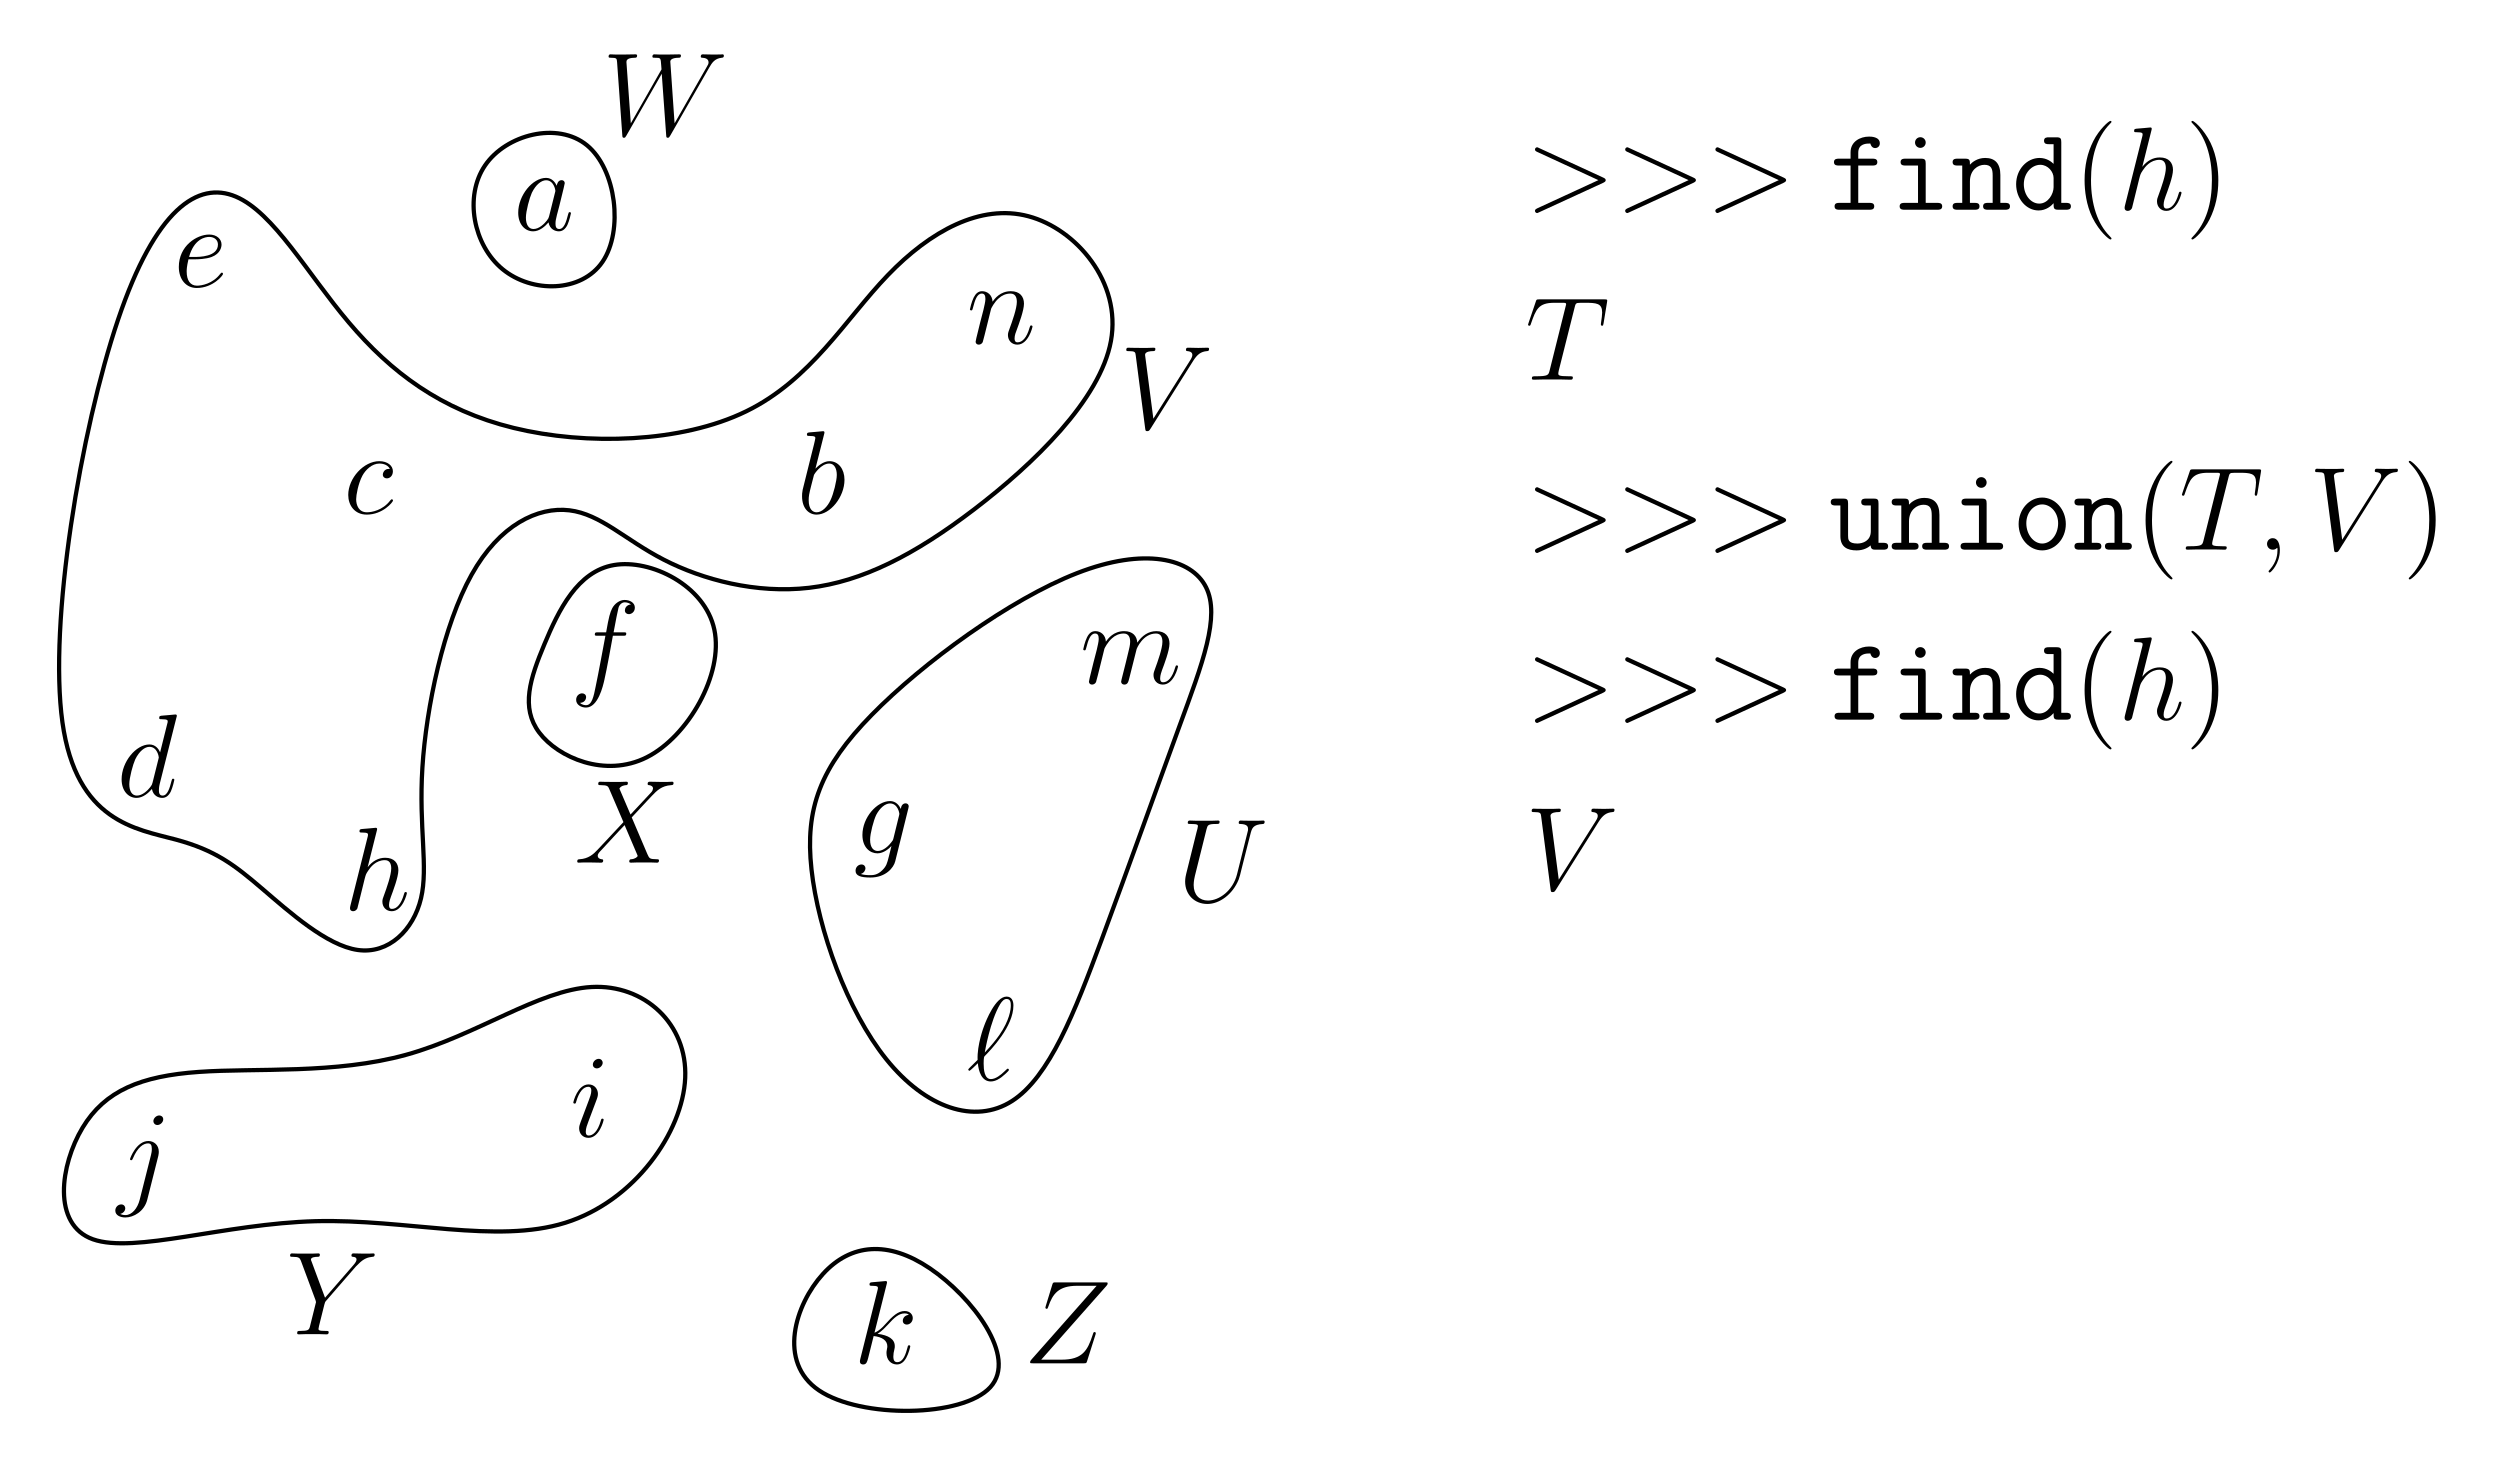 <?xml version="1.0" encoding="UTF-8"?>
<svg xmlns="http://www.w3.org/2000/svg" xmlns:xlink="http://www.w3.org/1999/xlink" width="706pt" height="418pt" viewBox="0 0 706 418" version="1.1">
<defs>
<g>
<symbol overflow="visible" id="glyph0-0">
<path style="stroke:none;" d=""/>
</symbol>
<symbol overflow="visible" id="glyph0-1">
<path style="stroke:none;" d="M 10.078 -3.984 C 9.906 -3.406 9.906 -3.344 9.438 -2.719 C 8.703 -1.781 7.234 -0.328 5.656 -0.328 C 4.281 -0.328 3.516 -1.578 3.516 -3.547 C 3.516 -5.391 4.547 -9.141 5.188 -10.547 C 6.328 -12.891 7.906 -14.094 9.203 -14.094 C 11.406 -14.094 11.844 -11.344 11.844 -11.078 C 11.844 -11.047 11.75 -10.609 11.719 -10.547 Z M 12.219 -12.547 C 11.844 -13.422 10.938 -14.766 9.203 -14.766 C 5.422 -14.766 1.344 -9.875 1.344 -4.922 C 1.344 -1.609 3.281 0.328 5.562 0.328 C 7.391 0.328 8.969 -1.109 9.906 -2.203 C 10.234 -0.234 11.812 0.328 12.812 0.328 C 13.828 0.328 14.625 -0.266 15.234 -1.469 C 15.766 -2.609 16.234 -4.656 16.234 -4.781 C 16.234 -4.953 16.094 -5.094 15.891 -5.094 C 15.594 -5.094 15.562 -4.922 15.422 -4.422 C 14.922 -2.438 14.297 -0.328 12.922 -0.328 C 11.953 -0.328 11.875 -1.203 11.875 -1.875 C 11.875 -2.641 11.984 -3.016 12.281 -4.312 C 12.516 -5.156 12.688 -5.891 12.953 -6.859 C 14.188 -11.875 14.484 -13.094 14.484 -13.281 C 14.484 -13.75 14.125 -14.125 13.625 -14.125 C 12.547 -14.125 12.281 -12.953 12.219 -12.547 Z M 12.219 -12.547 "/>
</symbol>
<symbol overflow="visible" id="glyph0-2">
<path style="stroke:none;" d="M 13.094 -12.578 C 12.453 -12.578 12.156 -12.578 11.688 -12.188 C 11.484 -12.016 11.109 -11.516 11.109 -10.984 C 11.109 -10.312 11.609 -9.906 12.25 -9.906 C 13.047 -9.906 13.953 -10.578 13.953 -11.922 C 13.953 -13.516 12.422 -14.766 10.109 -14.766 C 5.719 -14.766 1.344 -9.969 1.344 -5.219 C 1.344 -2.312 3.141 0.328 6.562 0.328 C 11.109 0.328 13.984 -3.219 13.984 -3.641 C 13.984 -3.844 13.797 -4.016 13.656 -4.016 C 13.562 -4.016 13.516 -3.984 13.219 -3.688 C 11.078 -0.844 7.906 -0.328 6.625 -0.328 C 4.312 -0.328 3.578 -2.344 3.578 -4.016 C 3.578 -5.188 4.156 -8.438 5.359 -10.703 C 6.219 -12.281 8.031 -14.094 10.141 -14.094 C 10.578 -14.094 12.422 -14.016 13.094 -12.578 Z M 13.094 -12.578 "/>
</symbol>
<symbol overflow="visible" id="glyph0-3">
<path style="stroke:none;" d="M 5.984 -7.766 C 6.891 -7.766 9.172 -7.828 10.781 -8.438 C 13.328 -9.406 13.562 -11.344 13.562 -11.953 C 13.562 -13.422 12.281 -14.766 10.078 -14.766 C 6.562 -14.766 1.5 -11.578 1.5 -5.625 C 1.5 -2.109 3.516 0.328 6.562 0.328 C 11.109 0.328 13.984 -3.219 13.984 -3.641 C 13.984 -3.844 13.797 -4.016 13.656 -4.016 C 13.562 -4.016 13.516 -3.984 13.219 -3.688 C 11.078 -0.844 7.906 -0.328 6.625 -0.328 C 4.719 -0.328 3.719 -1.844 3.719 -4.312 C 3.719 -4.781 3.719 -5.625 4.219 -7.766 Z M 4.391 -8.438 C 5.828 -13.594 9 -14.094 10.078 -14.094 C 11.547 -14.094 12.547 -13.219 12.547 -11.953 C 12.547 -8.438 7.203 -8.438 5.797 -8.438 Z M 4.391 -8.438 "/>
</symbol>
<symbol overflow="visible" id="glyph0-4">
<path style="stroke:none;" d="M 11.312 -4.25 C 11.172 -3.719 11.109 -3.578 10.672 -3.078 C 9.297 -1.312 7.906 -0.672 6.859 -0.672 C 5.75 -0.672 4.719 -1.547 4.719 -3.844 C 4.719 -5.625 5.719 -9.375 6.453 -10.875 C 7.438 -12.75 8.938 -14.094 10.344 -14.094 C 12.547 -14.094 12.984 -11.344 12.984 -11.141 L 12.891 -10.672 Z M 13.391 -12.547 C 12.953 -13.516 12.016 -14.766 10.344 -14.766 C 6.688 -14.766 2.547 -10.172 2.547 -5.188 C 2.547 -1.703 4.656 0 6.797 0 C 8.562 0 10.141 -1.406 10.75 -2.078 L 10 0.938 C 9.531 2.781 9.344 3.609 8.141 4.781 C 6.766 6.156 5.484 6.156 4.75 6.156 C 3.75 6.156 2.906 6.094 2.078 5.828 C 3.141 5.516 3.406 4.578 3.406 4.219 C 3.406 3.688 3.016 3.141 2.281 3.141 C 1.469 3.141 0.609 3.812 0.609 4.922 C 0.609 6.297 1.969 6.828 4.812 6.828 C 9.141 6.828 11.375 4.047 11.812 2.25 L 15.531 -12.75 C 15.625 -13.156 15.625 -13.219 15.625 -13.281 C 15.625 -13.75 15.266 -14.125 14.766 -14.125 C 13.953 -14.125 13.484 -13.453 13.391 -12.547 Z M 13.391 -12.547 "/>
</symbol>
<symbol overflow="visible" id="glyph0-5">
<path style="stroke:none;" d="M 6.891 -9.812 C 6.969 -10 7.797 -11.688 9.031 -12.75 C 9.906 -13.562 11.047 -14.094 12.344 -14.094 C 13.688 -14.094 14.156 -13.094 14.156 -11.75 C 14.156 -11.547 14.156 -10.875 13.75 -9.297 L 12.922 -5.859 C 12.656 -4.859 12.016 -2.375 11.953 -2.016 C 11.812 -1.5 11.609 -0.641 11.609 -0.5 C 11.609 -0.031 11.984 0.328 12.484 0.328 C 13.484 0.328 13.656 -0.438 13.953 -1.641 L 15.969 -9.641 C 16.031 -9.906 17.766 -14.094 21.453 -14.094 C 22.797 -14.094 23.266 -13.094 23.266 -11.75 C 23.266 -9.875 21.953 -6.219 21.219 -4.219 C 20.922 -3.406 20.75 -2.984 20.75 -2.375 C 20.75 -0.875 21.781 0.328 23.391 0.328 C 26.5 0.328 27.672 -4.578 27.672 -4.781 C 27.672 -4.953 27.547 -5.094 27.344 -5.094 C 27.047 -5.094 27.016 -4.984 26.844 -4.422 C 26.078 -1.734 24.828 -0.328 23.5 -0.328 C 23.156 -0.328 22.625 -0.375 22.625 -1.438 C 22.625 -2.312 23.031 -3.375 23.156 -3.75 C 23.766 -5.359 25.266 -9.297 25.266 -11.25 C 25.266 -13.25 24.094 -14.766 21.547 -14.766 C 19.312 -14.766 17.5 -13.484 16.172 -11.516 C 16.062 -13.328 14.953 -14.766 12.453 -14.766 C 9.469 -14.766 7.906 -12.656 7.297 -11.812 C 7.203 -13.719 5.828 -14.766 4.344 -14.766 C 3.375 -14.766 2.609 -14.297 1.969 -13.016 C 1.375 -11.812 0.906 -9.766 0.906 -9.641 C 0.906 -9.5 1.031 -9.344 1.266 -9.344 C 1.547 -9.344 1.578 -9.375 1.781 -10.141 C 2.281 -12.109 2.906 -14.094 4.25 -14.094 C 5.016 -14.094 5.281 -13.562 5.281 -12.547 C 5.281 -11.812 4.953 -10.516 4.719 -9.469 L 3.781 -5.859 C 3.641 -5.219 3.281 -3.719 3.109 -3.109 C 2.875 -2.25 2.516 -0.672 2.516 -0.5 C 2.516 -0.031 2.875 0.328 3.375 0.328 C 3.781 0.328 4.25 0.141 4.516 -0.375 C 4.578 -0.531 4.891 -1.703 5.047 -2.375 L 5.797 -5.391 Z M 6.891 -9.812 "/>
</symbol>
<symbol overflow="visible" id="glyph0-6">
<path style="stroke:none;" d="M 6.891 -9.812 C 6.969 -10 7.797 -11.688 9.031 -12.75 C 9.906 -13.562 11.047 -14.094 12.344 -14.094 C 13.688 -14.094 14.156 -13.094 14.156 -11.75 C 14.156 -9.844 12.781 -6.031 12.109 -4.219 C 11.812 -3.406 11.641 -2.984 11.641 -2.375 C 11.641 -0.875 12.688 0.328 14.297 0.328 C 17.406 0.328 18.578 -4.578 18.578 -4.781 C 18.578 -4.953 18.438 -5.094 18.234 -5.094 C 17.938 -5.094 17.906 -4.984 17.734 -4.422 C 16.969 -1.672 15.703 -0.328 14.391 -0.328 C 14.062 -0.328 13.516 -0.375 13.516 -1.438 C 13.516 -2.281 13.891 -3.281 14.094 -3.75 C 14.766 -5.594 16.172 -9.344 16.172 -11.25 C 16.172 -13.25 15 -14.766 12.453 -14.766 C 9.469 -14.766 7.906 -12.656 7.297 -11.812 C 7.203 -13.719 5.828 -14.766 4.344 -14.766 C 3.281 -14.766 2.547 -14.125 1.969 -12.984 C 1.375 -11.781 0.906 -9.766 0.906 -9.641 C 0.906 -9.5 1.031 -9.344 1.266 -9.344 C 1.547 -9.344 1.578 -9.375 1.781 -10.141 C 2.312 -12.188 2.906 -14.094 4.25 -14.094 C 5.016 -14.094 5.281 -13.562 5.281 -12.547 C 5.281 -11.812 4.953 -10.516 4.719 -9.469 L 3.781 -5.859 C 3.641 -5.219 3.281 -3.719 3.109 -3.109 C 2.875 -2.25 2.516 -0.672 2.516 -0.5 C 2.516 -0.031 2.875 0.328 3.375 0.328 C 3.781 0.328 4.25 0.141 4.516 -0.375 C 4.578 -0.531 4.891 -1.703 5.047 -2.375 L 5.797 -5.391 Z M 6.891 -9.812 "/>
</symbol>
<symbol overflow="visible" id="glyph1-0">
<path style="stroke:none;" d=""/>
</symbol>
<symbol overflow="visible" id="glyph1-1">
<path style="stroke:none;" d="M 7.734 -22.391 C 7.766 -22.531 7.828 -22.719 7.828 -22.891 C 7.828 -23.234 7.5 -23.234 7.438 -23.234 C 7.391 -23.234 6.188 -23.125 5.594 -23.062 C 5.016 -23.031 4.516 -22.953 3.922 -22.922 C 3.109 -22.859 2.875 -22.828 2.875 -22.219 C 2.875 -21.891 3.219 -21.891 3.547 -21.891 C 5.25 -21.891 5.25 -21.594 5.25 -21.25 C 5.25 -21.016 4.984 -20.047 4.859 -19.453 L 4.047 -16.234 C 3.719 -14.891 1.812 -7.297 1.672 -6.688 C 1.5 -5.859 1.5 -5.281 1.5 -4.859 C 1.5 -1.438 3.406 0.328 5.594 0.328 C 9.469 0.328 13.484 -4.656 13.484 -9.5 C 13.484 -12.578 11.75 -14.766 9.234 -14.766 C 7.5 -14.766 5.922 -13.328 5.281 -12.656 Z M 5.625 -0.328 C 4.547 -0.328 3.375 -1.141 3.375 -3.75 C 3.375 -4.859 3.484 -5.484 4.078 -7.828 C 4.188 -8.266 4.719 -10.406 4.859 -10.844 C 4.922 -11.109 6.891 -14.094 9.172 -14.094 C 10.641 -14.094 11.312 -12.625 11.312 -10.875 C 11.312 -9.266 10.375 -5.484 9.531 -3.75 C 8.703 -1.938 7.156 -0.328 5.625 -0.328 Z M 5.625 -0.328 "/>
</symbol>
<symbol overflow="visible" id="glyph1-2">
<path style="stroke:none;" d="M 16.828 -22.391 C 16.875 -22.531 16.938 -22.719 16.938 -22.891 C 16.938 -23.234 16.594 -23.234 16.531 -23.234 C 16.5 -23.234 14.859 -23.094 14.688 -23.062 C 14.125 -23.031 13.625 -22.953 13.016 -22.922 C 12.188 -22.859 11.953 -22.828 11.953 -22.219 C 11.953 -21.891 12.219 -21.891 12.688 -21.891 C 14.328 -21.891 14.359 -21.594 14.359 -21.25 C 14.359 -21.047 14.297 -20.781 14.25 -20.688 L 12.219 -12.547 C 11.844 -13.422 10.938 -14.766 9.203 -14.766 C 5.422 -14.766 1.344 -9.875 1.344 -4.922 C 1.344 -1.609 3.281 0.328 5.562 0.328 C 7.391 0.328 8.969 -1.109 9.906 -2.203 C 10.234 -0.234 11.812 0.328 12.812 0.328 C 13.828 0.328 14.625 -0.266 15.234 -1.469 C 15.766 -2.609 16.234 -4.656 16.234 -4.781 C 16.234 -4.953 16.094 -5.094 15.891 -5.094 C 15.594 -5.094 15.562 -4.922 15.422 -4.422 C 14.922 -2.438 14.297 -0.328 12.922 -0.328 C 11.953 -0.328 11.875 -1.203 11.875 -1.875 C 11.875 -2.016 11.875 -2.719 12.109 -3.641 Z M 10.078 -3.984 C 9.906 -3.406 9.906 -3.344 9.438 -2.719 C 8.703 -1.781 7.234 -0.328 5.656 -0.328 C 4.281 -0.328 3.516 -1.578 3.516 -3.547 C 3.516 -5.391 4.547 -9.141 5.188 -10.547 C 6.328 -12.891 7.906 -14.094 9.203 -14.094 C 11.406 -14.094 11.844 -11.344 11.844 -11.078 C 11.844 -11.047 11.75 -10.609 11.719 -10.547 Z M 10.078 -3.984 "/>
</symbol>
<symbol overflow="visible" id="glyph1-3">
<path style="stroke:none;" d="M 14.922 -13.453 C 15.594 -13.453 15.859 -13.453 15.859 -14.094 C 15.859 -14.422 15.594 -14.422 15 -14.422 L 12.281 -14.422 C 12.922 -17.875 13.391 -20.25 13.656 -21.312 C 13.859 -22.125 14.562 -22.891 15.422 -22.891 C 16.125 -22.891 16.828 -22.594 17.172 -22.297 C 15.859 -22.156 15.469 -21.188 15.469 -20.609 C 15.469 -19.953 15.969 -19.547 16.594 -19.547 C 17.266 -19.547 18.281 -20.109 18.281 -21.391 C 18.281 -22.797 16.875 -23.562 15.391 -23.562 C 13.953 -23.562 12.547 -22.484 11.875 -21.188 C 11.281 -20.016 10.938 -18.812 10.172 -14.422 L 7.938 -14.422 C 7.297 -14.422 6.969 -14.422 6.969 -13.828 C 6.969 -13.453 7.156 -13.453 7.828 -13.453 L 9.969 -13.453 C 9.375 -10.344 8 -2.781 7.234 0.797 C 6.656 3.719 6.156 6.156 4.484 6.156 C 4.391 6.156 3.406 6.156 2.812 5.516 C 4.516 5.391 4.516 3.922 4.516 3.875 C 4.516 3.219 4.016 2.812 3.375 2.812 C 2.719 2.812 1.703 3.375 1.703 4.656 C 1.703 6.094 3.172 6.828 4.484 6.828 C 7.906 6.828 9.297 0.703 9.672 -0.969 C 10.281 -3.547 11.922 -12.453 12.078 -13.453 Z M 14.922 -13.453 "/>
</symbol>
<symbol overflow="visible" id="glyph1-4">
<path style="stroke:none;" d="M 9.406 -22.391 C 9.438 -22.531 9.5 -22.719 9.5 -22.891 C 9.5 -23.234 9.172 -23.234 9.109 -23.234 C 9.062 -23.234 7.438 -23.094 7.266 -23.062 C 6.688 -23.031 6.188 -22.953 5.594 -22.922 C 4.75 -22.859 4.516 -22.828 4.516 -22.219 C 4.516 -21.891 4.781 -21.891 5.25 -21.891 C 6.891 -21.891 6.922 -21.594 6.922 -21.25 C 6.922 -21.047 6.859 -20.781 6.828 -20.688 L 1.969 -1.312 C 1.844 -0.797 1.844 -0.734 1.844 -0.531 C 1.844 0.203 2.406 0.328 2.75 0.328 C 3.312 0.328 3.75 -0.094 3.922 -0.469 L 5.422 -6.531 C 5.594 -7.266 5.797 -7.969 5.953 -8.703 C 6.328 -10.109 6.328 -10.141 6.969 -11.109 C 7.594 -12.078 9.109 -14.094 11.688 -14.094 C 13.016 -14.094 13.484 -13.094 13.484 -11.75 C 13.484 -9.875 12.188 -6.219 11.453 -4.219 C 11.141 -3.406 10.984 -2.984 10.984 -2.375 C 10.984 -0.875 12.016 0.328 13.625 0.328 C 16.734 0.328 17.906 -4.578 17.906 -4.781 C 17.906 -4.953 17.766 -5.094 17.578 -5.094 C 17.266 -5.094 17.234 -4.984 17.062 -4.422 C 16.297 -1.734 15.062 -0.328 13.719 -0.328 C 13.391 -0.328 12.859 -0.375 12.859 -1.438 C 12.859 -2.312 13.25 -3.375 13.391 -3.75 C 13.984 -5.359 15.5 -9.297 15.5 -11.25 C 15.5 -13.25 14.328 -14.766 11.781 -14.766 C 9.875 -14.766 8.203 -13.859 6.828 -12.109 Z M 9.406 -22.391 "/>
</symbol>
<symbol overflow="visible" id="glyph1-5">
<path style="stroke:none;" d="M 9.406 -22.391 C 9.438 -22.531 9.5 -22.719 9.5 -22.891 C 9.5 -23.234 9.172 -23.234 9.109 -23.234 C 9.062 -23.234 7.859 -23.125 7.266 -23.062 C 6.688 -23.031 6.188 -22.953 5.594 -22.922 C 4.781 -22.859 4.547 -22.828 4.547 -22.219 C 4.547 -21.891 4.891 -21.891 5.219 -21.891 C 6.922 -21.891 6.922 -21.594 6.922 -21.25 C 6.922 -21.125 6.922 -21.047 6.766 -20.453 L 1.969 -1.312 C 1.844 -0.797 1.844 -0.734 1.844 -0.531 C 1.844 0.203 2.406 0.328 2.75 0.328 C 3.688 0.328 3.875 -0.406 4.156 -1.438 L 5.719 -7.703 C 8.141 -7.438 9.578 -6.422 9.578 -4.812 C 9.578 -4.625 9.578 -4.484 9.469 -3.984 C 9.344 -3.484 9.344 -3.078 9.344 -2.906 C 9.344 -0.969 10.609 0.328 12.312 0.328 C 13.859 0.328 14.656 -1.078 14.922 -1.547 C 15.625 -2.781 16.062 -4.656 16.062 -4.781 C 16.062 -4.953 15.938 -5.094 15.734 -5.094 C 15.422 -5.094 15.391 -4.953 15.266 -4.422 C 14.797 -2.672 14.094 -0.328 12.391 -0.328 C 11.719 -0.328 11.281 -0.672 11.281 -1.938 C 11.281 -2.578 11.406 -3.312 11.547 -3.812 C 11.688 -4.422 11.688 -4.453 11.688 -4.859 C 11.688 -6.828 9.906 -7.938 6.828 -8.328 C 8.031 -9.062 9.234 -10.375 9.703 -10.875 C 11.609 -13.016 12.922 -14.094 14.453 -14.094 C 15.234 -14.094 15.422 -13.891 15.656 -13.688 C 14.422 -13.562 13.953 -12.688 13.953 -12.016 C 13.953 -11.219 14.594 -10.938 15.062 -10.938 C 15.969 -10.938 16.766 -11.719 16.766 -12.781 C 16.766 -13.75 16 -14.766 14.484 -14.766 C 12.656 -14.766 11.141 -13.453 8.766 -10.781 C 8.438 -10.375 7.203 -9.109 5.953 -8.641 Z M 9.406 -22.391 "/>
</symbol>
<symbol overflow="visible" id="glyph1-6">
<path style="stroke:none;" d="M 3.078 -5.688 C 0.969 -3.609 0.438 -3.109 0.438 -2.984 C 0.438 -2.844 0.562 -2.609 0.797 -2.609 C 0.969 -2.609 2.875 -4.453 3.141 -4.75 C 3.344 -2.516 4.188 0.406 6.797 0.406 C 8.141 0.406 9.344 -0.438 9.875 -0.844 C 10.312 -1.172 11.922 -2.547 11.922 -2.844 C 11.922 -3.016 11.75 -3.219 11.578 -3.219 C 11.453 -3.219 10.938 -2.719 10.812 -2.578 C 9.641 -1.438 8.172 -0.266 6.828 -0.266 C 5.016 -0.266 4.781 -2.875 4.781 -4.688 C 4.781 -5.016 4.781 -6.422 5.016 -6.688 C 7 -8.734 13.188 -15.125 13.188 -21.047 C 13.188 -22.391 12.688 -23.562 11.25 -23.562 C 8.141 -23.562 5.422 -16.672 4.953 -15.391 C 4.812 -15.062 2.875 -9.906 3.078 -5.688 Z M 5.094 -7.766 C 5.125 -7.969 6.625 -16.734 9.438 -21.422 C 10 -22.328 10.578 -22.891 11.25 -22.891 C 12.391 -22.891 12.453 -21.828 12.453 -21.078 C 12.453 -19.906 12.109 -16.906 9.203 -12.688 C 8.328 -11.453 7 -9.766 5.094 -7.766 Z M 5.094 -7.766 "/>
</symbol>
<symbol overflow="visible" id="glyph2-0">
<path style="stroke:none;" d=""/>
</symbol>
<symbol overflow="visible" id="glyph2-1">
<path style="stroke:none;" d="M 9.469 -4.781 C 9.469 -4.953 9.344 -5.094 9.141 -5.094 C 8.828 -5.094 8.797 -4.984 8.641 -4.422 C 7.766 -1.375 6.391 -0.328 5.281 -0.328 C 4.891 -0.328 4.422 -0.438 4.422 -1.438 C 4.422 -2.344 4.812 -3.344 5.188 -4.344 L 7.531 -10.578 C 7.625 -10.844 7.859 -11.453 7.859 -12.078 C 7.859 -13.484 6.859 -14.766 5.219 -14.766 C 2.141 -14.766 0.906 -9.906 0.906 -9.641 C 0.906 -9.5 1.031 -9.344 1.266 -9.344 C 1.578 -9.344 1.609 -9.469 1.734 -9.938 C 2.547 -12.75 3.812 -14.094 5.125 -14.094 C 5.422 -14.094 5.984 -14.062 5.984 -12.984 C 5.984 -12.109 5.562 -11.016 5.281 -10.281 L 2.938 -4.047 C 2.75 -3.516 2.547 -2.984 2.547 -2.375 C 2.547 -0.875 3.578 0.328 5.188 0.328 C 8.266 0.328 9.469 -4.547 9.469 -4.781 Z M 9.203 -20.891 C 9.203 -21.391 8.797 -21.984 8.062 -21.984 C 7.297 -21.984 6.422 -21.25 6.422 -20.375 C 6.422 -19.547 7.125 -19.281 7.531 -19.281 C 8.438 -19.281 9.203 -20.141 9.203 -20.891 Z M 9.203 -20.891 "/>
</symbol>
<symbol overflow="visible" id="glyph3-0">
<path style="stroke:none;" d=""/>
</symbol>
<symbol overflow="visible" id="glyph3-1">
<path style="stroke:none;" d="M 11.719 -10.609 C 11.844 -11.141 11.844 -11.609 11.844 -11.75 C 11.844 -13.688 10.406 -14.766 8.906 -14.766 C 5.516 -14.766 3.719 -9.875 3.719 -9.641 C 3.719 -9.469 3.844 -9.344 4.047 -9.344 C 4.312 -9.344 4.344 -9.469 4.516 -9.812 C 5.859 -13.047 7.531 -14.094 8.797 -14.094 C 9.5 -14.094 9.875 -13.719 9.875 -12.547 C 9.875 -11.75 9.766 -11.406 9.641 -10.812 L 6.453 1.812 C 5.828 4.281 4.25 6.156 2.406 6.156 C 2.281 6.156 1.578 6.156 0.938 5.828 C 1.734 5.656 2.375 5.016 2.375 4.219 C 2.375 3.688 1.969 3.141 1.234 3.141 C 0.375 3.141 -0.438 3.875 -0.438 4.891 C -0.438 6.266 1.031 6.828 2.406 6.828 C 4.719 6.828 7.766 5.125 8.594 1.781 Z M 13.094 -20.891 C 13.094 -21.719 12.391 -21.984 11.984 -21.984 C 11.078 -21.984 10.312 -21.125 10.312 -20.375 C 10.312 -19.875 10.703 -19.281 11.453 -19.281 C 12.219 -19.281 13.094 -20.016 13.094 -20.891 Z M 13.094 -20.891 "/>
</symbol>
<symbol overflow="visible" id="glyph4-0">
<path style="stroke:none;" d=""/>
</symbol>
<symbol overflow="visible" id="glyph4-1">
<path style="stroke:none;" d="M 23.422 -21.828 C 23.625 -22.062 23.797 -22.25 23.797 -22.594 C 23.797 -22.828 23.766 -22.859 23 -22.859 L 9.172 -22.859 C 8.406 -22.859 8.359 -22.828 8.172 -22.219 L 6.328 -16.203 C 6.219 -15.859 6.219 -15.797 6.219 -15.734 C 6.219 -15.594 6.328 -15.391 6.562 -15.391 C 6.828 -15.391 6.891 -15.531 7.031 -15.969 C 8.266 -19.578 9.906 -21.891 15.188 -21.891 L 20.688 -21.891 L 2.344 -1.141 C 2.047 -0.766 1.906 -0.641 1.906 -0.266 C 1.906 0 2.078 0 2.719 0 L 17 0 C 17.766 0 17.812 -0.031 18 -0.641 L 20.344 -8.031 C 20.375 -8.141 20.453 -8.359 20.453 -8.5 C 20.453 -8.672 20.312 -8.828 20.109 -8.828 C 19.844 -8.828 19.812 -8.797 19.547 -7.969 C 18.141 -3.641 16.672 -1.031 10.844 -1.031 L 5.047 -1.031 Z M 23.422 -21.828 "/>
</symbol>
<symbol overflow="visible" id="glyph4-2">
<path style="stroke:none;" d="M 19.672 -19.141 L 20.453 -19.906 C 21.922 -21.422 23.156 -21.781 24.328 -21.891 C 24.703 -21.922 25 -21.953 25 -22.531 C 25 -22.859 24.672 -22.859 24.594 -22.859 C 24.203 -22.859 23.766 -22.797 23.359 -22.797 L 21.984 -22.797 C 21.016 -22.797 19.984 -22.859 19.047 -22.859 C 18.812 -22.859 18.438 -22.859 18.438 -22.219 C 18.438 -21.922 18.781 -21.891 18.875 -21.891 C 19.875 -21.828 19.875 -21.312 19.875 -21.125 C 19.875 -20.75 19.609 -20.25 18.938 -19.484 L 10.984 -10.344 L 7.203 -20.516 C 7 -20.984 7 -21.047 7 -21.125 C 7 -21.828 8.359 -21.891 8.766 -21.891 C 9.172 -21.891 9.531 -21.891 9.531 -22.484 C 9.531 -22.859 9.234 -22.859 9.031 -22.859 C 8.469 -22.859 7.797 -22.797 7.234 -22.797 L 3.516 -22.797 C 2.906 -22.797 2.281 -22.859 1.703 -22.859 C 1.469 -22.859 1.109 -22.859 1.109 -22.219 C 1.109 -21.891 1.406 -21.891 1.906 -21.891 C 3.547 -21.891 3.844 -21.594 4.156 -20.812 L 8.297 -9.672 C 8.328 -9.578 8.438 -9.203 8.438 -9.109 C 8.438 -9 6.797 -2.406 6.688 -2.078 C 6.422 -1.172 6.094 -1 3.953 -0.969 C 3.375 -0.969 3.109 -0.969 3.109 -0.328 C 3.109 0 3.484 0 3.578 0 C 4.188 0 4.891 -0.062 5.516 -0.062 L 9.469 -0.062 C 10.078 -0.062 10.781 0 11.375 0 C 11.609 0 12.016 0 12.016 -0.609 C 12.016 -0.969 11.781 -0.969 11.219 -0.969 C 9.141 -0.969 9.141 -1.203 9.141 -1.578 C 9.141 -1.812 9.406 -2.875 9.578 -3.547 L 10.781 -8.359 C 10.984 -9.062 10.984 -9.141 11.281 -9.469 Z M 19.672 -19.141 "/>
</symbol>
<symbol overflow="visible" id="glyph4-3">
<path style="stroke:none;" d="M 15.891 -13.594 L 12.75 -20.922 C 13.188 -21.719 14.188 -21.859 14.594 -21.891 C 14.797 -21.891 15.156 -21.922 15.156 -22.484 C 15.156 -22.859 14.859 -22.859 14.656 -22.859 C 14.094 -22.859 13.422 -22.797 12.859 -22.797 L 10.906 -22.797 C 8.875 -22.797 7.391 -22.859 7.359 -22.859 C 7.094 -22.859 6.766 -22.859 6.766 -22.219 C 6.766 -21.891 7.062 -21.891 7.5 -21.891 C 9.438 -21.891 9.578 -21.547 9.906 -20.75 L 13.891 -11.453 L 6.625 -3.688 C 5.422 -2.375 3.984 -1.109 1.5 -0.969 C 1.109 -0.938 0.844 -0.938 0.844 -0.328 C 0.844 -0.234 0.875 0 1.234 0 C 1.703 0 2.203 -0.062 2.672 -0.062 L 4.25 -0.062 C 5.328 -0.062 6.5 0 7.531 0 C 7.766 0 8.172 0 8.172 -0.609 C 8.172 -0.938 7.938 -0.969 7.734 -0.969 C 7.062 -1.031 6.625 -1.406 6.625 -1.938 C 6.625 -2.516 7.031 -2.906 8 -3.922 L 10.984 -7.156 C 11.719 -7.938 13.484 -9.875 14.219 -10.609 L 17.734 -2.375 C 17.766 -2.312 17.906 -1.969 17.906 -1.938 C 17.906 -1.641 17.172 -1.031 16.094 -0.969 C 15.891 -0.969 15.531 -0.938 15.531 -0.328 C 15.531 0 15.859 0 16.031 0 C 16.594 0 17.266 -0.062 17.844 -0.062 L 21.516 -0.062 C 22.125 -0.062 22.766 0 23.328 0 C 23.562 0 23.938 0 23.938 -0.641 C 23.938 -0.969 23.594 -0.969 23.297 -0.969 C 21.281 -1 21.219 -1.172 20.656 -2.406 L 16.234 -12.781 L 20.484 -17.344 C 20.812 -17.672 21.594 -18.516 21.891 -18.844 C 23.328 -20.344 24.672 -21.719 27.375 -21.891 C 27.719 -21.922 28.047 -21.922 28.047 -22.484 C 28.047 -22.859 27.75 -22.859 27.609 -22.859 C 27.141 -22.859 26.641 -22.797 26.172 -22.797 L 24.641 -22.797 C 23.562 -22.797 22.391 -22.859 21.359 -22.859 C 21.125 -22.859 20.719 -22.859 20.719 -22.25 C 20.719 -21.922 20.953 -21.891 21.156 -21.891 C 21.688 -21.828 22.25 -21.547 22.25 -20.922 L 22.219 -20.844 C 22.188 -20.609 22.125 -20.281 21.75 -19.875 Z M 15.891 -13.594 "/>
</symbol>
<symbol overflow="visible" id="glyph4-4">
<path style="stroke:none;" d="M 30.219 -19.141 C 30.984 -20.453 31.734 -21.688 33.734 -21.891 C 34.031 -21.922 34.344 -21.953 34.344 -22.484 C 34.344 -22.859 34.031 -22.859 33.938 -22.859 C 33.875 -22.859 33.641 -22.797 31.422 -22.797 C 30.422 -22.797 29.391 -22.859 28.422 -22.859 C 28.219 -22.859 27.812 -22.859 27.812 -22.219 C 27.812 -21.922 28.078 -21.891 28.281 -21.891 C 28.953 -21.859 30.016 -21.656 30.016 -20.609 C 30.016 -20.188 29.891 -19.953 29.547 -19.375 L 20.422 -3.375 L 19.219 -20.812 C 19.219 -21.219 19.578 -21.859 21.453 -21.891 C 21.891 -21.891 22.219 -21.891 22.219 -22.531 C 22.219 -22.859 21.891 -22.859 21.719 -22.859 C 20.547 -22.859 19.312 -22.797 18.109 -22.797 L 16.359 -22.797 C 15.859 -22.797 15.266 -22.859 14.766 -22.859 C 14.562 -22.859 14.156 -22.859 14.156 -22.219 C 14.156 -21.891 14.391 -21.891 14.953 -21.891 C 16.5 -21.891 16.5 -21.859 16.641 -19.812 L 16.734 -18.609 L 8.062 -3.375 L 6.828 -20.656 C 6.828 -21.016 6.828 -21.859 9.109 -21.891 C 9.469 -21.891 9.844 -21.891 9.844 -22.484 C 9.844 -22.859 9.531 -22.859 9.344 -22.859 C 8.172 -22.859 6.922 -22.797 5.719 -22.797 L 3.984 -22.797 C 3.484 -22.797 2.875 -22.859 2.375 -22.859 C 2.172 -22.859 1.781 -22.859 1.781 -22.219 C 1.781 -21.891 2.047 -21.891 2.516 -21.891 C 4.078 -21.891 4.109 -21.688 4.188 -20.609 L 5.656 -0.062 C 5.688 0.5 5.719 0.703 6.125 0.703 C 6.453 0.703 6.531 0.562 6.828 0.062 L 16.797 -17.375 L 18.047 -0.062 C 18.078 0.5 18.109 0.703 18.516 0.703 C 18.844 0.703 18.938 0.531 19.219 0.062 Z M 30.219 -19.141 "/>
</symbol>
<symbol overflow="visible" id="glyph4-5">
<path style="stroke:none;" d="M 16.938 -7.703 C 15.766 -3.016 11.875 -0.266 8.734 -0.266 C 6.328 -0.266 4.688 -1.875 4.688 -4.656 C 4.688 -4.781 4.688 -5.797 5.047 -7.266 L 8.328 -20.422 C 8.641 -21.547 8.703 -21.891 11.078 -21.891 C 11.688 -21.891 12.016 -21.891 12.016 -22.484 C 12.016 -22.859 11.719 -22.859 11.516 -22.859 C 10.906 -22.859 10.203 -22.797 9.578 -22.797 L 5.625 -22.797 C 4.984 -22.797 4.281 -22.859 3.641 -22.859 C 3.406 -22.859 3.016 -22.859 3.016 -22.219 C 3.016 -21.891 3.25 -21.891 3.875 -21.891 C 5.891 -21.891 5.891 -21.625 5.891 -21.25 C 5.891 -21.047 5.656 -20.078 5.484 -19.516 L 2.578 -7.797 C 2.484 -7.438 2.281 -6.531 2.281 -5.625 C 2.281 -1.938 4.922 0.703 8.562 0.703 C 11.953 0.703 15.703 -1.969 17.406 -6.219 C 17.641 -6.797 17.938 -7.969 18.141 -8.875 C 18.469 -10.078 19.172 -13.016 19.406 -13.891 L 20.688 -18.906 C 21.125 -20.656 21.391 -21.75 24.328 -21.891 C 24.594 -21.922 24.734 -22.188 24.734 -22.484 C 24.734 -22.859 24.438 -22.859 24.297 -22.859 C 23.828 -22.859 23.234 -22.797 22.766 -22.797 L 21.188 -22.797 C 19.109 -22.797 18.047 -22.859 18 -22.859 C 17.812 -22.859 17.406 -22.859 17.406 -22.219 C 17.406 -21.891 17.672 -21.891 17.906 -21.891 C 19.906 -21.828 20.047 -21.047 20.047 -20.453 C 20.047 -20.141 20.047 -20.047 19.906 -19.578 Z M 16.938 -7.703 "/>
</symbol>
<symbol overflow="visible" id="glyph4-6">
<path style="stroke:none;" d="M 20.719 -19.141 C 21.859 -20.953 22.891 -21.75 24.594 -21.891 C 24.938 -21.922 25.203 -21.922 25.203 -22.531 C 25.203 -22.656 25.141 -22.859 24.828 -22.859 C 24.234 -22.859 22.797 -22.797 22.188 -22.797 C 21.219 -22.797 20.219 -22.859 19.281 -22.859 C 19.016 -22.859 18.672 -22.859 18.672 -22.219 C 18.672 -21.922 18.984 -21.891 19.109 -21.891 C 20.344 -21.781 20.484 -21.188 20.484 -20.781 C 20.484 -20.281 20.016 -19.516 19.984 -19.484 L 9.469 -2.812 L 7.125 -20.844 C 7.125 -21.828 8.875 -21.891 9.234 -21.891 C 9.734 -21.891 10.047 -21.891 10.047 -22.531 C 10.047 -22.859 9.672 -22.859 9.578 -22.859 C 9 -22.859 8.328 -22.797 7.766 -22.797 L 5.891 -22.797 C 3.453 -22.797 2.438 -22.859 2.406 -22.859 C 2.203 -22.859 1.812 -22.859 1.812 -22.25 C 1.812 -21.891 2.047 -21.891 2.578 -21.891 C 4.281 -21.891 4.391 -21.594 4.484 -20.75 L 7.156 -0.094 C 7.266 0.609 7.266 0.703 7.734 0.703 C 8.141 0.703 8.297 0.609 8.641 0.062 Z M 20.719 -19.141 "/>
</symbol>
<symbol overflow="visible" id="glyph4-7">
<path style="stroke:none;" d="M 13.953 -20.422 C 14.156 -21.219 14.219 -21.516 14.719 -21.656 C 15 -21.719 16.094 -21.719 16.797 -21.719 C 20.141 -21.719 21.719 -21.594 21.719 -18.984 C 21.719 -18.469 21.594 -17.203 21.391 -15.969 L 21.359 -15.562 C 21.359 -15.422 21.484 -15.234 21.688 -15.234 C 22.016 -15.234 22.016 -15.391 22.125 -15.938 L 23.094 -21.859 C 23.156 -22.156 23.156 -22.219 23.156 -22.328 C 23.156 -22.688 22.953 -22.688 22.297 -22.688 L 3.984 -22.688 C 3.219 -22.688 3.172 -22.656 2.984 -22.062 L 0.938 -16.031 C 0.906 -15.969 0.797 -15.594 0.797 -15.562 C 0.797 -15.391 0.938 -15.234 1.141 -15.234 C 1.406 -15.234 1.469 -15.359 1.609 -15.797 C 3.016 -19.844 3.719 -21.719 8.172 -21.719 L 10.406 -21.719 C 11.219 -21.719 11.547 -21.719 11.547 -21.359 C 11.547 -21.25 11.547 -21.188 11.375 -20.578 L 6.891 -2.609 C 6.562 -1.312 6.5 -0.969 2.938 -0.969 C 2.109 -0.969 1.875 -0.969 1.875 -0.328 C 1.875 0 2.25 0 2.406 0 C 3.25 0 4.109 -0.062 4.953 -0.062 L 10.172 -0.062 C 11.016 -0.062 11.922 0 12.75 0 C 13.125 0 13.453 0 13.453 -0.641 C 13.453 -0.969 13.219 -0.969 12.344 -0.969 C 9.344 -0.969 9.344 -1.266 9.344 -1.781 C 9.344 -1.812 9.344 -2.047 9.469 -2.578 Z M 13.953 -20.422 "/>
</symbol>
<symbol overflow="visible" id="glyph5-0">
<path style="stroke:none;" d=""/>
</symbol>
<symbol overflow="visible" id="glyph5-1">
<path style="stroke:none;" d="M 22.062 -7.625 C 22.688 -7.938 22.719 -8.141 22.719 -8.359 C 22.719 -8.562 22.656 -8.797 22.062 -9.062 L 3.953 -17.406 C 3.516 -17.609 3.453 -17.641 3.375 -17.641 C 2.984 -17.641 2.75 -17.297 2.75 -17.031 C 2.75 -16.641 3.016 -16.5 3.453 -16.297 L 20.656 -8.359 L 3.406 -0.406 C 2.75 -0.094 2.75 0.141 2.75 0.328 C 2.75 0.609 2.984 0.938 3.375 0.938 C 3.453 0.938 3.484 0.906 3.953 0.703 Z M 22.062 -7.625 "/>
</symbol>
<symbol overflow="visible" id="glyph6-0">
<path style="stroke:none;" d=""/>
</symbol>
<symbol overflow="visible" id="glyph6-1">
<path style="stroke:none;" d="M 8.266 -12.484 L 12.312 -12.484 C 12.781 -12.484 13.656 -12.484 13.656 -13.453 C 13.656 -14.422 12.781 -14.422 12.312 -14.422 L 8.266 -14.422 L 8.266 -16.094 C 8.266 -18.703 10.609 -18.703 11.688 -18.703 C 11.688 -18.641 11.953 -17.406 13.047 -17.406 C 13.594 -17.406 14.359 -17.812 14.359 -18.75 C 14.359 -20.656 11.812 -20.656 11.312 -20.656 C 8.766 -20.656 6.094 -19.219 6.094 -16.234 L 6.094 -14.422 L 2.781 -14.422 C 2.312 -14.422 1.406 -14.422 1.406 -13.453 C 1.406 -12.484 2.281 -12.484 2.75 -12.484 L 6.094 -12.484 L 6.094 -1.938 L 2.906 -1.938 C 2.438 -1.938 1.578 -1.938 1.578 -0.969 C 1.578 0 2.438 0 2.906 0 L 11.453 0 C 11.922 0 12.781 0 12.781 -0.969 C 12.781 -1.938 11.922 -1.938 11.453 -1.938 L 8.266 -1.938 Z M 8.266 -12.484 "/>
</symbol>
<symbol overflow="visible" id="glyph6-2">
<path style="stroke:none;" d="M 10.109 -18.984 C 10.109 -19.812 9.438 -20.484 8.594 -20.484 C 7.766 -20.484 7.094 -19.812 7.094 -18.984 C 7.094 -18.141 7.766 -17.469 8.594 -17.469 C 9.438 -17.469 10.109 -18.141 10.109 -18.984 Z M 4.344 -14.422 C 3.875 -14.422 3.016 -14.422 3.016 -13.453 C 3.016 -12.484 3.875 -12.484 4.344 -12.484 L 7.938 -12.484 L 7.938 -1.938 L 4.109 -1.938 C 3.641 -1.938 2.75 -1.938 2.75 -0.969 C 2.75 0 3.641 0 4.109 0 L 13.422 0 C 13.891 0 14.766 0 14.766 -0.969 C 14.766 -1.938 13.891 -1.938 13.422 -1.938 L 10.109 -1.938 L 10.109 -13.047 C 10.109 -14.094 9.906 -14.422 8.766 -14.422 Z M 4.344 -14.422 "/>
</symbol>
<symbol overflow="visible" id="glyph6-3">
<path style="stroke:none;" d="M 13.984 -9.812 C 13.984 -13.094 12.453 -14.625 9.703 -14.625 C 7.438 -14.625 5.953 -13.359 5.391 -12.719 C 5.391 -13.953 5.391 -14.422 4.047 -14.422 L 1.844 -14.422 C 1.375 -14.422 0.5 -14.422 0.5 -13.453 C 0.5 -12.484 1.375 -12.484 1.844 -12.484 L 3.219 -12.484 L 3.219 -1.938 L 1.844 -1.938 C 1.375 -1.938 0.5 -1.938 0.5 -0.969 C 0.5 0 1.375 0 1.844 0 L 6.766 0 C 7.234 0 8.094 0 8.094 -0.969 C 8.094 -1.938 7.234 -1.938 6.766 -1.938 L 5.391 -1.938 L 5.391 -8 C 5.391 -11.25 7.672 -12.688 9.469 -12.688 C 11.406 -12.688 11.812 -11.578 11.812 -9.672 L 11.812 -1.938 L 10.438 -1.938 C 9.969 -1.938 9.109 -1.938 9.109 -0.969 C 9.109 0 9.969 0 10.438 0 L 15.359 0 C 15.828 0 16.703 0 16.703 -0.969 C 16.703 -1.938 15.828 -1.938 15.359 -1.938 L 13.984 -1.938 Z M 13.984 -9.812 "/>
</symbol>
<symbol overflow="visible" id="glyph6-4">
<path style="stroke:none;" d="M 13.984 -19.078 C 13.984 -20.109 13.797 -20.453 12.656 -20.453 L 10.438 -20.453 C 9.969 -20.453 9.109 -20.453 9.109 -19.484 C 9.109 -18.516 9.969 -18.516 10.438 -18.516 L 11.812 -18.516 L 11.812 -12.953 C 11.281 -13.484 9.906 -14.625 7.859 -14.625 C 4.312 -14.625 1.234 -11.406 1.234 -7.203 C 1.234 -3.078 4.109 0.203 7.562 0.203 C 9.734 0.203 11.172 -1.109 11.812 -1.844 C 11.812 -0.438 11.812 0 13.156 0 L 15.359 0 C 15.828 0 16.703 0 16.703 -0.969 C 16.703 -1.938 15.828 -1.938 15.359 -1.938 L 13.984 -1.938 Z M 11.812 -6.359 C 11.812 -4.484 10.281 -1.734 7.766 -1.734 C 5.359 -1.734 3.406 -4.188 3.406 -7.203 C 3.406 -10.406 5.688 -12.688 8.062 -12.688 C 10.234 -12.688 11.812 -10.703 11.812 -8.969 Z M 11.812 -6.359 "/>
</symbol>
<symbol overflow="visible" id="glyph6-5">
<path style="stroke:none;" d="M 13.984 -13.047 C 13.984 -14.094 13.797 -14.422 12.656 -14.422 L 10.438 -14.422 C 9.969 -14.422 9.109 -14.422 9.109 -13.453 C 9.109 -12.484 9.969 -12.484 10.438 -12.484 L 11.812 -12.484 L 11.812 -5.219 C 11.812 -2.484 9.531 -1.734 8.031 -1.734 C 5.391 -1.734 5.391 -2.938 5.391 -3.984 L 5.391 -13.047 C 5.391 -14.094 5.188 -14.422 4.047 -14.422 L 1.844 -14.422 C 1.375 -14.422 0.5 -14.422 0.5 -13.453 C 0.5 -12.484 1.375 -12.484 1.844 -12.484 L 3.219 -12.484 L 3.219 -3.812 C 3.219 -0.734 5.219 0.203 7.797 0.203 C 9.844 0.203 11.109 -0.641 11.781 -1.203 C 11.781 0 12.578 0 13.156 0 L 15.359 0 C 15.828 0 16.703 0 16.703 -0.969 C 16.703 -1.938 15.828 -1.938 15.359 -1.938 L 13.984 -1.938 Z M 13.984 -13.047 "/>
</symbol>
<symbol overflow="visible" id="glyph6-6">
<path style="stroke:none;" d="M 15.266 -7.234 C 15.266 -11.406 12.219 -14.719 8.594 -14.719 C 4.984 -14.719 1.938 -11.406 1.938 -7.234 C 1.938 -3.016 5.016 0.203 8.594 0.203 C 12.188 0.203 15.266 -3.016 15.266 -7.234 Z M 8.594 -1.734 C 6.188 -1.734 4.109 -4.281 4.109 -7.469 C 4.109 -10.578 6.266 -12.781 8.594 -12.781 C 10.938 -12.781 13.094 -10.578 13.094 -7.469 C 13.094 -4.25 11.016 -1.734 8.594 -1.734 Z M 8.594 -1.734 "/>
</symbol>
<symbol overflow="visible" id="glyph7-0">
<path style="stroke:none;" d=""/>
</symbol>
<symbol overflow="visible" id="glyph7-1">
<path style="stroke:none;" d="M 10.875 8.141 C 10.875 8.031 10.875 7.969 10.312 7.391 C 6.969 4.016 5.094 -1.5 5.094 -8.328 C 5.094 -14.828 6.656 -20.422 10.547 -24.359 C 10.875 -24.672 10.875 -24.734 10.875 -24.828 C 10.875 -25.031 10.703 -25.094 10.578 -25.094 C 10.141 -25.094 7.391 -22.688 5.75 -19.406 C 4.047 -16.031 3.281 -12.453 3.281 -8.328 C 3.281 -5.359 3.75 -1.375 5.484 2.203 C 7.469 6.219 10.203 8.406 10.578 8.406 C 10.703 8.406 10.875 8.328 10.875 8.141 Z M 10.875 8.141 "/>
</symbol>
<symbol overflow="visible" id="glyph8-0">
<path style="stroke:none;" d=""/>
</symbol>
<symbol overflow="visible" id="glyph8-1">
<path style="stroke:none;" d="M 9.406 -22.391 C 9.438 -22.531 9.5 -22.719 9.5 -22.891 C 9.5 -23.234 9.172 -23.234 9.109 -23.234 C 9.062 -23.234 7.438 -23.094 7.266 -23.062 C 6.688 -23.031 6.188 -22.953 5.594 -22.922 C 4.75 -22.859 4.516 -22.828 4.516 -22.219 C 4.516 -21.891 4.781 -21.891 5.25 -21.891 C 6.891 -21.891 6.922 -21.594 6.922 -21.25 C 6.922 -21.047 6.859 -20.781 6.828 -20.688 L 1.969 -1.312 C 1.844 -0.797 1.844 -0.734 1.844 -0.531 C 1.844 0.203 2.406 0.328 2.75 0.328 C 3.312 0.328 3.75 -0.094 3.922 -0.469 L 5.422 -6.531 C 5.594 -7.266 5.797 -7.969 5.953 -8.703 C 6.328 -10.109 6.328 -10.141 6.969 -11.109 C 7.594 -12.078 9.109 -14.094 11.688 -14.094 C 13.016 -14.094 13.484 -13.094 13.484 -11.75 C 13.484 -9.875 12.188 -6.219 11.453 -4.219 C 11.141 -3.406 10.984 -2.984 10.984 -2.375 C 10.984 -0.875 12.016 0.328 13.625 0.328 C 16.734 0.328 17.906 -4.578 17.906 -4.781 C 17.906 -4.953 17.766 -5.094 17.578 -5.094 C 17.266 -5.094 17.234 -4.984 17.062 -4.422 C 16.297 -1.734 15.062 -0.328 13.719 -0.328 C 13.391 -0.328 12.859 -0.375 12.859 -1.438 C 12.859 -2.312 13.25 -3.375 13.391 -3.75 C 13.984 -5.359 15.5 -9.297 15.5 -11.25 C 15.5 -13.25 14.328 -14.766 11.781 -14.766 C 9.875 -14.766 8.203 -13.859 6.828 -12.109 Z M 9.406 -22.391 "/>
</symbol>
<symbol overflow="visible" id="glyph9-0">
<path style="stroke:none;" d=""/>
</symbol>
<symbol overflow="visible" id="glyph9-1">
<path style="stroke:none;" d="M 9.438 -8.328 C 9.438 -10.875 9.109 -15.031 7.234 -18.906 C 5.25 -22.922 2.516 -25.094 2.141 -25.094 C 2.016 -25.094 1.844 -25.031 1.844 -24.828 C 1.844 -24.734 1.844 -24.672 2.406 -24.094 C 5.75 -20.719 7.625 -15.188 7.625 -8.359 C 7.625 -1.875 6.062 3.719 2.172 7.672 C 1.844 7.969 1.844 8.031 1.844 8.141 C 1.844 8.328 2.016 8.406 2.141 8.406 C 2.578 8.406 5.328 5.984 6.969 2.719 C 8.672 -0.703 9.438 -4.312 9.438 -8.328 Z M 9.438 -8.328 "/>
</symbol>
<symbol overflow="visible" id="glyph10-0">
<path style="stroke:none;" d=""/>
</symbol>
<symbol overflow="visible" id="glyph10-1">
<path style="stroke:none;" d="M 10.875 8.141 C 10.875 8.031 10.875 7.969 10.312 7.391 C 6.969 4.016 5.094 -1.5 5.094 -8.328 C 5.094 -14.828 6.656 -20.422 10.547 -24.359 C 10.875 -24.672 10.875 -24.734 10.875 -24.828 C 10.875 -25.031 10.703 -25.094 10.578 -25.094 C 10.141 -25.094 7.391 -22.688 5.75 -19.406 C 4.047 -16.031 3.281 -12.453 3.281 -8.328 C 3.281 -5.359 3.75 -1.375 5.484 2.203 C 7.469 6.219 10.203 8.406 10.578 8.406 C 10.703 8.406 10.875 8.328 10.875 8.141 Z M 10.875 8.141 "/>
</symbol>
<symbol overflow="visible" id="glyph11-0">
<path style="stroke:none;" d=""/>
</symbol>
<symbol overflow="visible" id="glyph11-1">
<path style="stroke:none;" d="M 13.953 -20.422 C 14.156 -21.219 14.219 -21.516 14.719 -21.656 C 15 -21.719 16.094 -21.719 16.797 -21.719 C 20.141 -21.719 21.719 -21.594 21.719 -18.984 C 21.719 -18.469 21.594 -17.203 21.391 -15.969 L 21.359 -15.562 C 21.359 -15.422 21.484 -15.234 21.688 -15.234 C 22.016 -15.234 22.016 -15.391 22.125 -15.938 L 23.094 -21.859 C 23.156 -22.156 23.156 -22.219 23.156 -22.328 C 23.156 -22.688 22.953 -22.688 22.297 -22.688 L 3.984 -22.688 C 3.219 -22.688 3.172 -22.656 2.984 -22.062 L 0.938 -16.031 C 0.906 -15.969 0.797 -15.594 0.797 -15.562 C 0.797 -15.391 0.938 -15.234 1.141 -15.234 C 1.406 -15.234 1.469 -15.359 1.609 -15.797 C 3.016 -19.844 3.719 -21.719 8.172 -21.719 L 10.406 -21.719 C 11.219 -21.719 11.547 -21.719 11.547 -21.359 C 11.547 -21.25 11.547 -21.188 11.375 -20.578 L 6.891 -2.609 C 6.562 -1.312 6.5 -0.969 2.938 -0.969 C 2.109 -0.969 1.875 -0.969 1.875 -0.328 C 1.875 0 2.25 0 2.406 0 C 3.25 0 4.109 -0.062 4.953 -0.062 L 10.172 -0.062 C 11.016 -0.062 11.922 0 12.75 0 C 13.125 0 13.453 0 13.453 -0.641 C 13.453 -0.969 13.219 -0.969 12.344 -0.969 C 9.344 -0.969 9.344 -1.266 9.344 -1.781 C 9.344 -1.812 9.344 -2.047 9.469 -2.578 Z M 13.953 -20.422 "/>
</symbol>
<symbol overflow="visible" id="glyph11-2">
<path style="stroke:none;" d="M 6.531 0.141 C 6.531 -1.812 5.891 -3.25 4.516 -3.25 C 3.453 -3.25 2.906 -2.375 2.906 -1.641 C 2.906 -0.906 3.406 0 4.547 0 C 4.984 0 5.359 -0.141 5.656 -0.438 C 5.719 -0.5 5.75 -0.5 5.797 -0.5 C 5.859 -0.5 5.859 -0.031 5.859 0.141 C 5.859 1.234 5.656 3.406 3.719 5.594 C 3.344 5.984 3.344 6.062 3.344 6.125 C 3.344 6.297 3.516 6.453 3.688 6.453 C 3.953 6.453 6.531 3.984 6.531 0.141 Z M 6.531 0.141 "/>
</symbol>
<symbol overflow="visible" id="glyph11-3">
<path style="stroke:none;" d="M 20.719 -19.141 C 21.859 -20.953 22.891 -21.75 24.594 -21.891 C 24.938 -21.922 25.203 -21.922 25.203 -22.531 C 25.203 -22.656 25.141 -22.859 24.828 -22.859 C 24.234 -22.859 22.797 -22.797 22.188 -22.797 C 21.219 -22.797 20.219 -22.859 19.281 -22.859 C 19.016 -22.859 18.672 -22.859 18.672 -22.219 C 18.672 -21.922 18.984 -21.891 19.109 -21.891 C 20.344 -21.781 20.484 -21.188 20.484 -20.781 C 20.484 -20.281 20.016 -19.516 19.984 -19.484 L 9.469 -2.812 L 7.125 -20.844 C 7.125 -21.828 8.875 -21.891 9.234 -21.891 C 9.734 -21.891 10.047 -21.891 10.047 -22.531 C 10.047 -22.859 9.672 -22.859 9.578 -22.859 C 9 -22.859 8.328 -22.797 7.766 -22.797 L 5.891 -22.797 C 3.453 -22.797 2.438 -22.859 2.406 -22.859 C 2.203 -22.859 1.812 -22.859 1.812 -22.25 C 1.812 -21.891 2.047 -21.891 2.578 -21.891 C 4.281 -21.891 4.391 -21.594 4.484 -20.75 L 7.156 -0.094 C 7.266 0.609 7.266 0.703 7.734 0.703 C 8.141 0.703 8.297 0.609 8.641 0.062 Z M 20.719 -19.141 "/>
</symbol>
<symbol overflow="visible" id="glyph12-0">
<path style="stroke:none;" d=""/>
</symbol>
<symbol overflow="visible" id="glyph12-1">
<path style="stroke:none;" d="M 9.438 -8.328 C 9.438 -10.875 9.109 -15.031 7.234 -18.906 C 5.25 -22.922 2.516 -25.094 2.141 -25.094 C 2.016 -25.094 1.844 -25.031 1.844 -24.828 C 1.844 -24.734 1.844 -24.672 2.406 -24.094 C 5.75 -20.719 7.625 -15.188 7.625 -8.359 C 7.625 -1.875 6.062 3.719 2.172 7.672 C 1.844 7.969 1.844 8.031 1.844 8.141 C 1.844 8.328 2.016 8.406 2.141 8.406 C 2.578 8.406 5.328 5.984 6.969 2.719 C 8.672 -0.703 9.438 -4.312 9.438 -8.328 Z M 9.438 -8.328 "/>
</symbol>
</g>
</defs>
<g id="surface11197">
<g style="fill:rgb(0%,0%,0%);fill-opacity:1;">
  <use xlink:href="#glyph0-1" x="145" y="65"/>
</g>
<g style="fill:rgb(0%,0%,0%);fill-opacity:1;">
  <use xlink:href="#glyph1-1" x="225" y="145"/>
</g>
<g style="fill:rgb(0%,0%,0%);fill-opacity:1;">
  <use xlink:href="#glyph0-2" x="97" y="145"/>
</g>
<g style="fill:rgb(0%,0%,0%);fill-opacity:1;">
  <use xlink:href="#glyph1-2" x="33" y="225"/>
</g>
<g style="fill:rgb(0%,0%,0%);fill-opacity:1;">
  <use xlink:href="#glyph0-3" x="49" y="81"/>
</g>
<g style="fill:rgb(0%,0%,0%);fill-opacity:1;">
  <use xlink:href="#glyph1-3" x="161" y="192.986"/>
</g>
<g style="fill:rgb(0%,0%,0%);fill-opacity:1;">
  <use xlink:href="#glyph0-4" x="241" y="240.986"/>
</g>
<g style="fill:rgb(0%,0%,0%);fill-opacity:1;">
  <use xlink:href="#glyph1-4" x="97" y="257"/>
</g>
<g style="fill:rgb(0%,0%,0%);fill-opacity:1;">
  <use xlink:href="#glyph2-1" x="161" y="321"/>
</g>
<g style="fill:rgb(0%,0%,0%);fill-opacity:1;">
  <use xlink:href="#glyph3-1" x="33" y="336.986"/>
</g>
<g style="fill:rgb(0%,0%,0%);fill-opacity:1;">
  <use xlink:href="#glyph1-5" x="241" y="385"/>
</g>
<g style="fill:rgb(0%,0%,0%);fill-opacity:1;">
  <use xlink:href="#glyph1-6" x="273" y="305"/>
</g>
<g style="fill:rgb(0%,0%,0%);fill-opacity:1;">
  <use xlink:href="#glyph0-5" x="305" y="193"/>
</g>
<g style="fill:rgb(0%,0%,0%);fill-opacity:1;">
  <use xlink:href="#glyph0-6" x="273" y="97"/>
</g>
<path style="fill:none;stroke-width:1.2;stroke-linecap:butt;stroke-linejoin:round;stroke:rgb(0%,0%,0%);stroke-opacity:1;stroke-miterlimit:10;" d="M 164.762 375.973 C 173.055 369.168 175.105 351.824 169.152 343.07 C 163.199 334.316 149.246 334.16 140.949 340.961 C 132.656 347.762 130.02 361.52 135.973 370.273 C 141.926 379.027 156.465 382.773 164.762 375.973 Z M 164.762 375.973 " transform="matrix(1,0,0,-1,1,417)"/>
<path style="fill:none;stroke-width:1.2;stroke-linecap:butt;stroke-linejoin:round;stroke:rgb(0%,0%,0%);stroke-opacity:1;stroke-miterlimit:10;" d="M 55.129 114.289 C 71.41 115.438 93.742 113.621 113.68 119.125 C 133.617 124.629 151.156 137.453 166.051 138.27 C 180.941 139.086 193.188 127.895 192.5 112.578 C 191.816 97.258 178.199 77.812 158.656 71.699 C 139.109 65.59 113.637 72.812 88.078 72.133 C 62.523 71.457 36.883 62.875 25.254 67.02 C 13.629 71.164 16.008 88.035 22.312 98.527 C 28.621 109.02 38.848 113.141 55.129 114.289 Z M 55.129 114.289 " transform="matrix(1,0,0,-1,1,417)"/>
<path style="fill:none;stroke-width:1.2;stroke-linecap:butt;stroke-linejoin:round;stroke:rgb(0%,0%,0%);stroke-opacity:1;stroke-miterlimit:10;" d="M 172.387 257.43 C 182.715 259.188 198.078 251.73 200.73 239.191 C 203.383 226.648 193.324 209.02 181.621 203.129 C 169.922 197.234 156.574 203.078 151.273 210.133 C 145.973 217.188 148.719 225.453 152.738 235.07 C 156.758 244.691 162.055 255.668 172.387 257.43 Z M 172.387 257.43 " transform="matrix(1,0,0,-1,1,417)"/>
<path style="fill:none;stroke-width:1.2;stroke-linecap:butt;stroke-linejoin:round;stroke:rgb(0%,0%,0%);stroke-opacity:1;stroke-miterlimit:10;" d="M 261.625 58.797 C 273.441 50.801 286.496 33.859 278.66 25.25 C 270.82 16.641 242.09 16.367 230.273 24.359 C 218.457 32.355 223.555 48.617 231.395 57.227 C 239.23 65.836 249.809 66.789 261.625 58.797 Z M 261.625 58.797 " transform="matrix(1,0,0,-1,1,417)"/>
<path style="fill:none;stroke-width:1.2;stroke-linecap:butt;stroke-linejoin:round;stroke:rgb(0%,0%,0%);stroke-opacity:1;stroke-miterlimit:10;" d="M 249.289 117.875 C 260.344 104.129 274.277 99.324 284.812 106.082 C 295.352 112.844 302.496 131.172 310.043 151.484 C 317.586 171.797 325.535 194.094 332.059 211.883 C 338.586 229.668 343.691 242.949 339.578 251.164 C 335.465 259.379 322.137 262.531 303.18 255.152 C 284.223 247.777 259.637 229.875 245.148 215.098 C 230.66 200.316 226.273 188.66 228.164 171.488 C 230.059 154.316 238.234 131.625 249.289 117.875 Z M 249.289 117.875 " transform="matrix(1,0,0,-1,1,417)"/>
<g style="fill:rgb(0%,0%,0%);fill-opacity:1;">
  <use xlink:href="#glyph4-1" x="289" y="385"/>
</g>
<g style="fill:rgb(0%,0%,0%);fill-opacity:1;">
  <use xlink:href="#glyph4-2" x="80.805" y="376.822"/>
</g>
<g style="fill:rgb(0%,0%,0%);fill-opacity:1;">
  <use xlink:href="#glyph4-3" x="162.167" y="243.617"/>
</g>
<g style="fill:rgb(0%,0%,0%);fill-opacity:1;">
  <use xlink:href="#glyph4-4" x="170.079" y="38.206"/>
</g>
<g style="fill:rgb(0%,0%,0%);fill-opacity:1;">
  <use xlink:href="#glyph4-5" x="332.401" y="254.58"/>
</g>
<g style="fill:rgb(0%,0%,0%);fill-opacity:1;">
  <use xlink:href="#glyph4-6" x="316.237" y="121.049"/>
</g>
<g style="fill:rgb(0%,0%,0%);fill-opacity:1;">
  <use xlink:href="#glyph5-1" x="430.726" y="59.23"/>
  <use xlink:href="#glyph5-1" x="456.2" y="59.23"/>
  <use xlink:href="#glyph5-1" x="481.674" y="59.23"/>
</g>
<g style="fill:rgb(0%,0%,0%);fill-opacity:1;">
  <use xlink:href="#glyph6-1" x="516.504" y="59.23"/>
  <use xlink:href="#glyph6-2" x="533.71" y="59.23"/>
  <use xlink:href="#glyph6-3" x="550.916" y="59.23"/>
  <use xlink:href="#glyph6-4" x="568.122" y="59.23"/>
</g>
<g style="fill:rgb(0%,0%,0%);fill-opacity:1;">
  <use xlink:href="#glyph7-1" x="585.406" y="59.23"/>
</g>
<g style="fill:rgb(0%,0%,0%);fill-opacity:1;">
  <use xlink:href="#glyph8-1" x="598.152" y="59.23"/>
</g>
<g style="fill:rgb(0%,0%,0%);fill-opacity:1;">
  <use xlink:href="#glyph9-1" x="617.018" y="59.23"/>
</g>
<g style="fill:rgb(0%,0%,0%);fill-opacity:1;">
  <use xlink:href="#glyph5-1" x="430.726" y="155.23"/>
  <use xlink:href="#glyph5-1" x="456.2" y="155.23"/>
  <use xlink:href="#glyph5-1" x="481.674" y="155.23"/>
</g>
<g style="fill:rgb(0%,0%,0%);fill-opacity:1;">
  <use xlink:href="#glyph6-5" x="516.504" y="155.23"/>
  <use xlink:href="#glyph6-3" x="533.71" y="155.23"/>
  <use xlink:href="#glyph6-2" x="550.916" y="155.23"/>
  <use xlink:href="#glyph6-6" x="568.122" y="155.23"/>
  <use xlink:href="#glyph6-3" x="585.328" y="155.23"/>
</g>
<g style="fill:rgb(0%,0%,0%);fill-opacity:1;">
  <use xlink:href="#glyph10-1" x="602.629" y="155.23"/>
</g>
<g style="fill:rgb(0%,0%,0%);fill-opacity:1;">
  <use xlink:href="#glyph11-1" x="615.378" y="155.23"/>
  <use xlink:href="#glyph11-2" x="637.303" y="155.23"/>
  <use xlink:href="#glyph11-3" x="651.965" y="155.23"/>
</g>
<g style="fill:rgb(0%,0%,0%);fill-opacity:1;">
  <use xlink:href="#glyph12-1" x="678.394" y="155.23"/>
</g>
<g style="fill:rgb(0%,0%,0%);fill-opacity:1;">
  <use xlink:href="#glyph4-7" x="430.726" y="107.227"/>
</g>
<path style="fill:none;stroke-width:1.2;stroke-linecap:butt;stroke-linejoin:round;stroke:rgb(0%,0%,0%);stroke-opacity:1;stroke-miterlimit:10;" d="M 65.59 361.477 C 76.297 356.949 85.719 339.863 97.52 325.918 C 109.324 311.973 123.512 301.172 144.035 296.156 C 164.559 291.141 191.422 291.91 209.715 300.836 C 228.004 309.758 237.727 326.832 249.703 339.273 C 261.676 351.719 275.902 359.535 289.422 355.93 C 302.941 352.324 315.75 337.305 312.73 320.715 C 309.715 304.121 290.867 285.965 274.051 273.121 C 257.234 260.277 242.449 252.75 227.5 251.004 C 212.551 249.258 197.438 253.293 186.465 258.934 C 175.496 264.574 168.66 271.816 159.805 272.887 C 150.949 273.957 140.074 268.852 132.172 254.691 C 124.273 240.527 119.352 217.305 118.285 200.23 C 117.215 183.156 120.004 172.23 117.891 163.312 C 115.777 154.395 108.758 147.484 100.02 148.73 C 91.281 149.973 80.82 159.375 72.953 166.105 C 65.086 172.832 59.812 176.887 48.684 179.895 C 37.555 182.898 20.566 184.859 16.629 213.023 C 12.688 241.188 21.797 295.559 32.348 326.762 C 42.895 357.965 54.887 366 65.59 361.477 Z M 65.59 361.477 " transform="matrix(1,0,0,-1,1,417)"/>
<g style="fill:rgb(0%,0%,0%);fill-opacity:1;">
  <use xlink:href="#glyph5-1" x="430.726" y="203.23"/>
  <use xlink:href="#glyph5-1" x="456.2" y="203.23"/>
  <use xlink:href="#glyph5-1" x="481.674" y="203.23"/>
</g>
<g style="fill:rgb(0%,0%,0%);fill-opacity:1;">
  <use xlink:href="#glyph6-1" x="516.504" y="203.23"/>
  <use xlink:href="#glyph6-2" x="533.71" y="203.23"/>
  <use xlink:href="#glyph6-3" x="550.916" y="203.23"/>
  <use xlink:href="#glyph6-4" x="568.122" y="203.23"/>
</g>
<g style="fill:rgb(0%,0%,0%);fill-opacity:1;">
  <use xlink:href="#glyph7-1" x="585.406" y="203.23"/>
</g>
<g style="fill:rgb(0%,0%,0%);fill-opacity:1;">
  <use xlink:href="#glyph8-1" x="598.152" y="203.23"/>
</g>
<g style="fill:rgb(0%,0%,0%);fill-opacity:1;">
  <use xlink:href="#glyph9-1" x="617.018" y="203.23"/>
</g>
<g style="fill:rgb(0%,0%,0%);fill-opacity:1;">
  <use xlink:href="#glyph4-6" x="430.726" y="251.227"/>
</g>
</g>
</svg>
